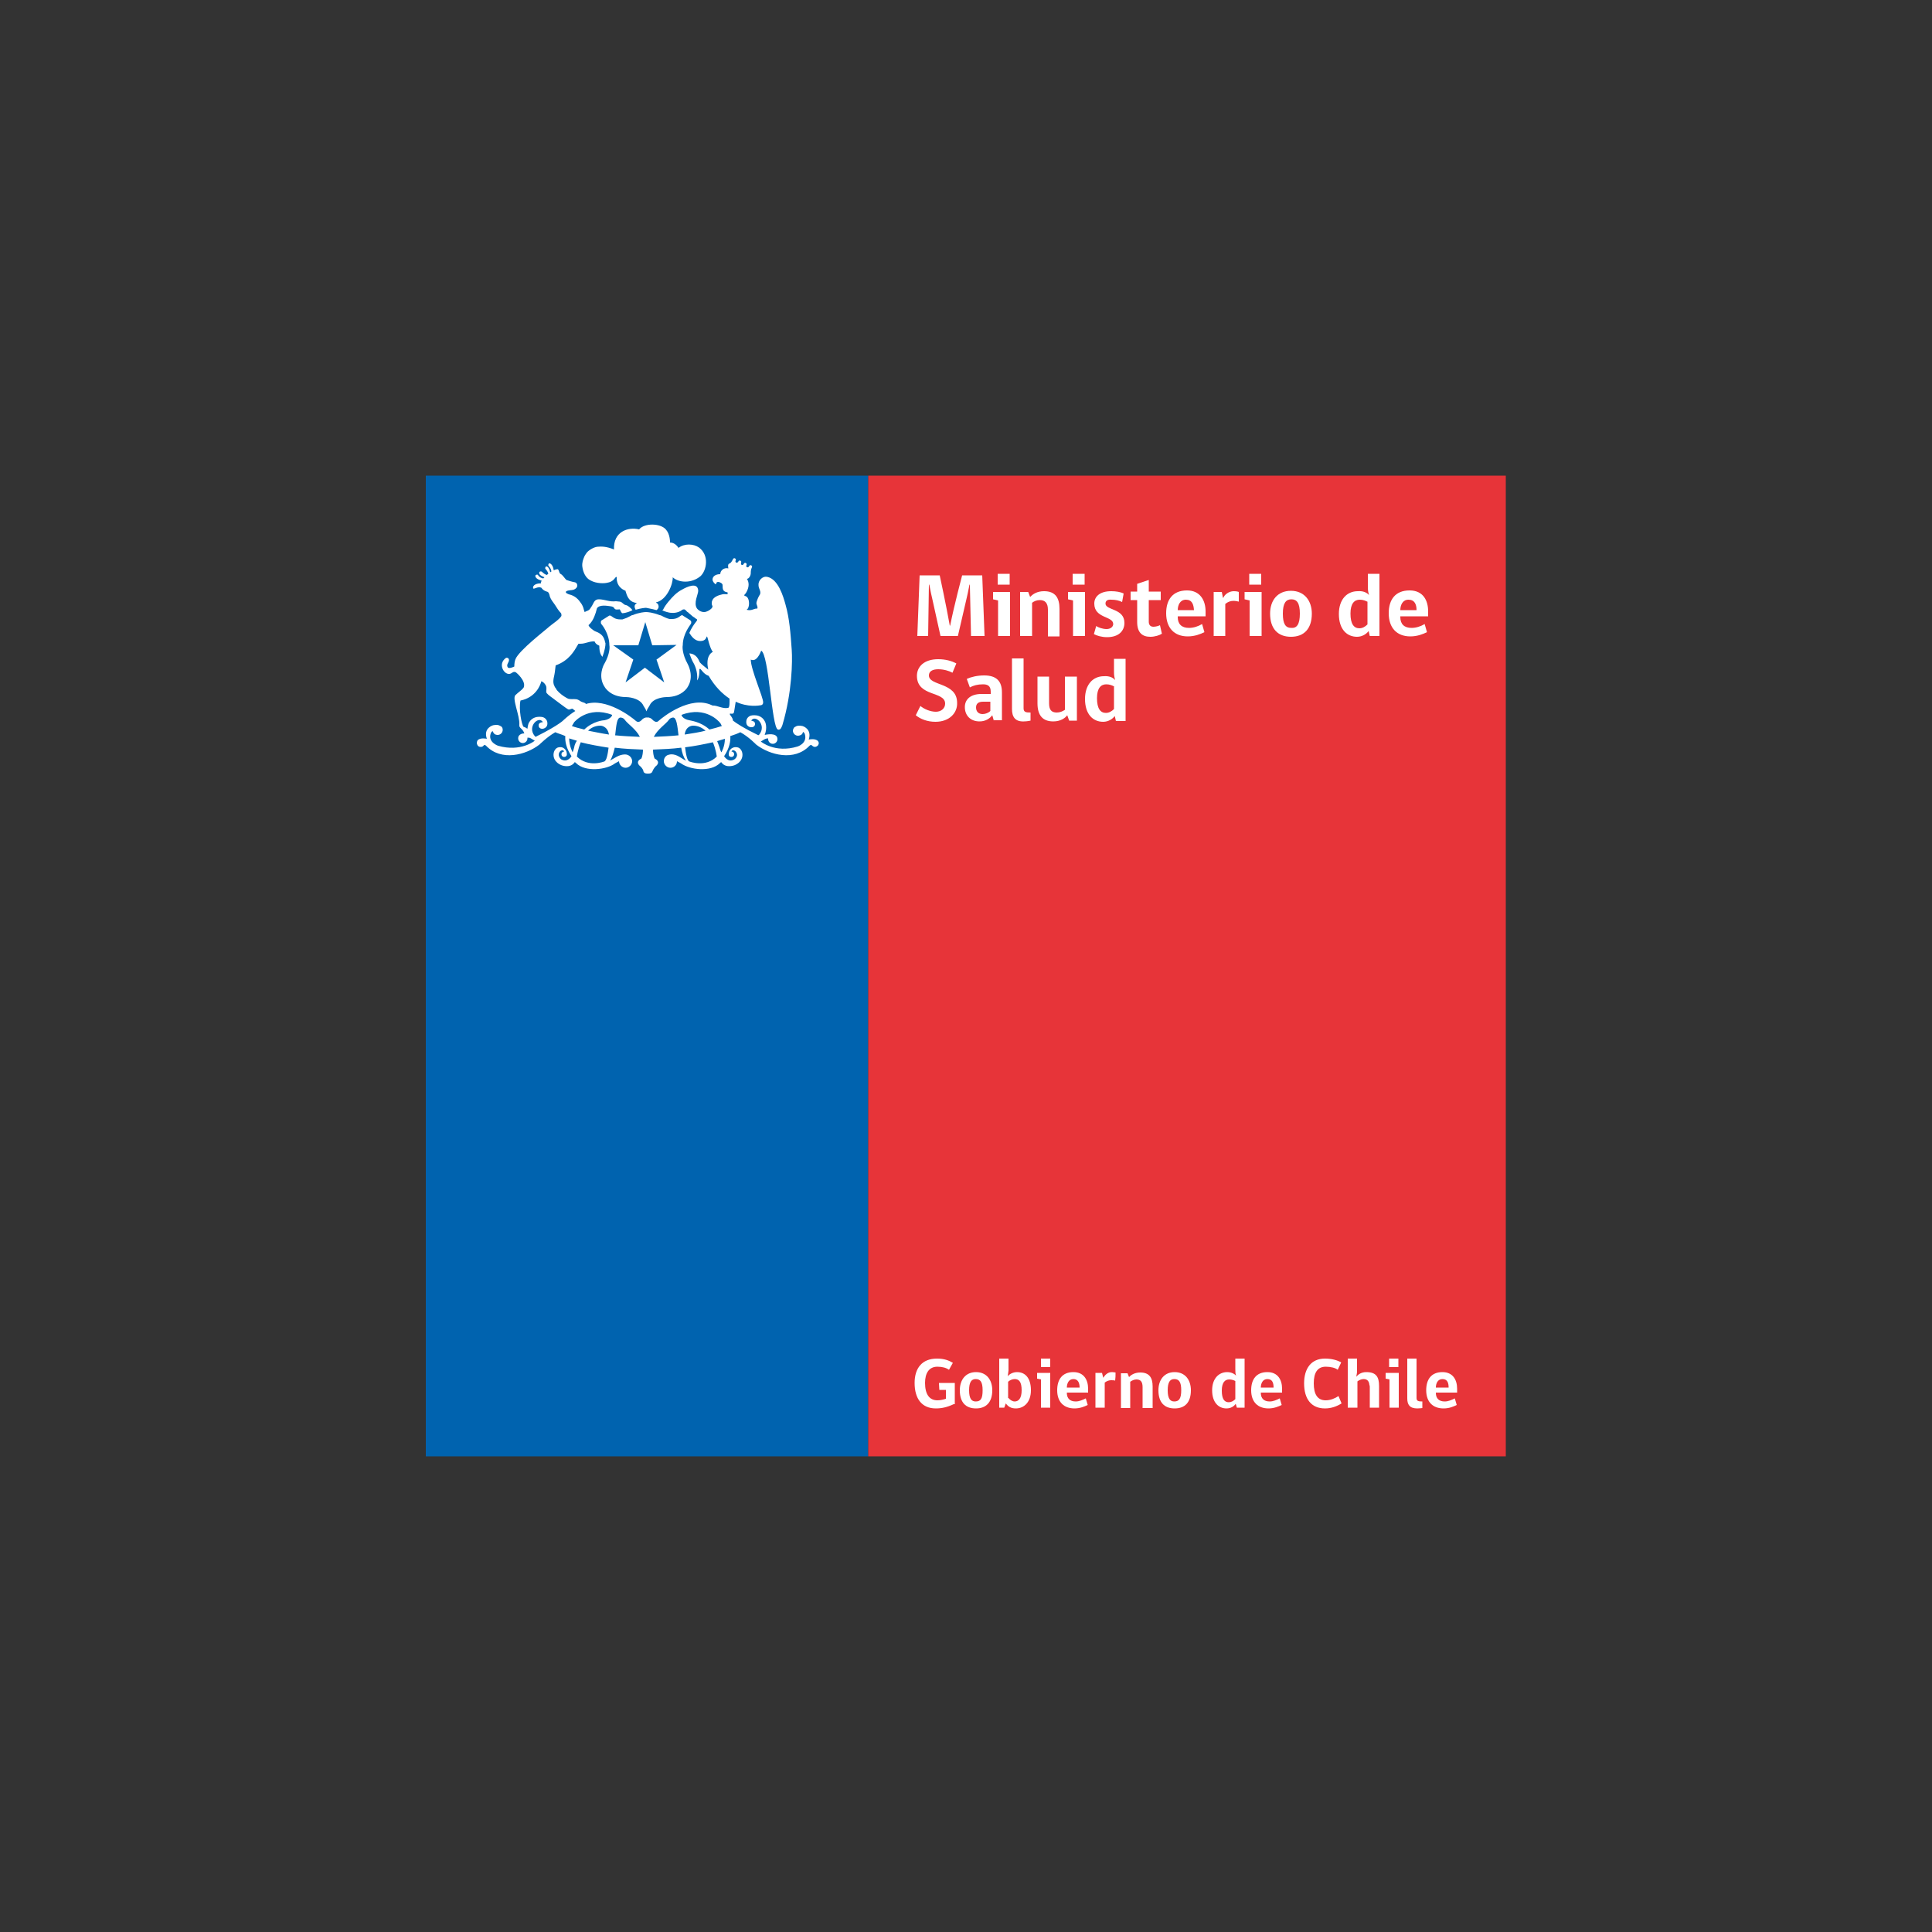 <?xml version="1.0" encoding="UTF-8"?>
<!-- Generator: Adobe Illustrator 27.1.1, SVG Export Plug-In . SVG Version: 6.00 Build 0)  -->
<svg xmlns="http://www.w3.org/2000/svg" xmlns:xlink="http://www.w3.org/1999/xlink" version="1.1" id="LOGO" x="0px" y="0px" viewBox="0 0 500 500" style="enable-background:new 0 0 500 500;" xml:space="preserve">
<rect x="0" y="0" width="500" height="500" fill="#333333" stroke="none"/>
<style type="text/css">
	.st0{fill:#0063AF;}
	.st1{fill:#E73439;}
	.st2{fill:#FFFFFF;}
	.st3{fill:none;}
</style>
<g>
	<g>
		<rect x="110.2" y="123.1" class="st0" width="114.5" height="253.8"></rect>
		<rect x="224.7" y="123.1" class="st1" width="165" height="253.8"></rect>
		<path class="st2" d="M246.8,363.4c-1.7,0.8-3.1,1.1-4.6,1.1c-3.7,0-5.5-2.6-5.5-6.6c0-3.8,1.9-6.3,5.8-6.3c1.9,0,3.1,0.5,4.1,1.1    l-1,1.8c-0.7-0.5-1.7-0.8-3-0.8c-2.2,0-3.2,1.7-3.2,4.2c0,2.9,1.1,4.5,3.2,4.5c0.8,0,1.6-0.2,2.2-0.4v-2.3h-1.7l-0.1-1.8h4.1    V363.4z"></path>
		<path class="st2" d="M256.8,359.8c0,3.1-1.6,4.7-4.2,4.7c-2.7,0-4.2-1.6-4.2-4.7c0-2.7,1.5-4.7,4.2-4.7    C255.3,355.1,256.8,357.1,256.8,359.8 M254.3,359.8c0-2.2-0.6-2.9-1.8-2.9c-1.1,0-1.7,0.8-1.7,2.9c0,2.1,0.6,2.9,1.7,2.9    C253.8,362.7,254.3,362,254.3,359.8"></path>
		<path class="st2" d="M260.8,356.2c0.4-0.6,1.4-1.1,2.4-1.1c2.1,0,3.6,1.5,3.6,4.7c0,3.1-1.8,4.7-3.9,4.7c-1.3,0-2-0.5-2.6-1.3    l-0.4,1.1h-1.3v-12.7h2.4v3.1L260.8,356.2z M261,361.8c0.4,0.5,1,0.9,1.6,0.9c1,0,1.8-0.8,1.8-2.9c0-2.2-0.7-2.9-1.8-2.9    c-0.6,0-1.3,0.3-1.7,0.7V361.8z"></path>
		<path class="st2" d="M269.4,364.3v-7.3l-1-0.2v-1.5h3.4v9H269.4z M269.4,351.6h2.4v2.2h-2.4V351.6z"></path>
		<path class="st2" d="M276.1,360.5c0,1.4,0.8,2.2,2.3,2.2c0.9,0,1.8-0.4,2.6-0.8l0.5,1.7c-0.8,0.4-2,0.9-3.4,0.9    c-2.8,0-4.5-1.7-4.5-4.7c0-2.8,1.3-4.7,4.2-4.7c2.7,0,3.8,2,3.8,4.3v1H276.1z M277.8,356.9c-1.2,0-1.7,1.1-1.7,2.2h3.3    C279.4,357.9,279,356.9,277.8,356.9"></path>
		<path class="st2" d="M288.6,357.3c-0.3-0.1-0.7-0.1-1.1-0.1c-0.6,0-1.2,0.3-1.6,0.6v6.5h-2.4v-9h1.7c0.1,0.4,0.2,0.8,0.3,1.2h0.1    c0.3-0.6,1.1-1.4,2.1-1.4c0.5,0,0.8,0.1,1,0.1C288.7,356,288.7,356.6,288.6,357.3"></path>
		<path class="st2" d="M295.7,364.3V359c0-1.4-0.5-2-1.6-2c-0.6,0-1.2,0.3-1.6,0.6v6.8h-2.4v-9h1.7l0.4,1c0.5-0.6,1.5-1.2,2.9-1.2    c2.3,0,3.2,1.3,3.2,3.6v5.6H295.7z"></path>
		<path class="st2" d="M308.2,359.8c0,3.1-1.5,4.7-4.2,4.7c-2.7,0-4.2-1.6-4.2-4.7c0-2.7,1.5-4.7,4.2-4.7    C306.7,355.1,308.2,357.1,308.2,359.8 M305.7,359.8c0-2.2-0.6-2.9-1.8-2.9c-1.1,0-1.7,0.8-1.7,2.9c0,2.1,0.6,2.9,1.7,2.9    C305.1,362.7,305.7,362,305.7,359.8"></path>
		<path class="st2" d="M319.9,356c-0.2-0.5-0.2-1-0.2-1.7v-2.7h2.4v12.7h-2l-0.3-1c-0.4,0.6-1.2,1.2-2.4,1.2c-2,0-3.7-1.5-3.7-4.7    c0-3,1.7-4.7,3.9-4.7C318.6,355.1,319.4,355.5,319.9,356 M319.7,357.4c-0.4-0.2-0.9-0.4-1.6-0.4c-1.1,0-1.9,0.8-1.9,2.9    c0,2.2,0.7,3,1.8,3c0.6,0,1.2-0.3,1.7-0.8V357.4z"></path>
		<path class="st2" d="M326.3,360.5c0,1.4,0.8,2.2,2.3,2.2c0.9,0,1.8-0.4,2.6-0.8l0.5,1.7c-0.8,0.4-2,0.9-3.4,0.9    c-2.8,0-4.5-1.7-4.5-4.7c0-2.8,1.3-4.7,4.2-4.7c2.7,0,3.8,2,3.8,4.3v1H326.3z M328,356.9c-1.2,0-1.7,1.1-1.7,2.2h3.3    C329.6,357.9,329.3,356.9,328,356.9"></path>
		<path class="st2" d="M342.9,364.5c-3.5,0-5.4-2.4-5.4-6.5c0-3.8,1.8-6.4,5.4-6.4c1.7,0,3.2,0.4,4.2,1l-0.9,1.9    c-0.6-0.5-1.8-0.8-3.1-0.8c-2.1,0-3.1,1.5-3.1,4.3c0,2.9,1,4.4,3.1,4.4c1.2,0,2.4-0.5,3.3-1.1l0.8,1.9    C345.9,364,344.5,364.5,342.9,364.5"></path>
		<path class="st2" d="M348.8,364.3v-12.7h2.4v3.3c0,0.6-0.2,1.2-0.2,1.4c0.5-0.6,1.3-1.2,2.6-1.2c2.6,0,3.3,1.3,3.3,3.6v5.6h-2.4    V359c0-0.2,0-0.4-0.1-0.6c-0.1-1-0.6-1.5-1.5-1.5c-0.6,0-1.2,0.3-1.6,0.6v6.8H348.8z"></path>
		<path class="st2" d="M359.6,364.3v-7.3l-1-0.2v-1.5h3.4v9H359.6z M359.5,351.6h2.4v2.2h-2.4V351.6z"></path>
		<path class="st2" d="M364.2,361.9v-10.3h2.4v10.2c0,0.8,0.5,0.9,1.5,0.9v1.7c0,0-0.7,0.1-1.3,0.1    C364.8,364.5,364.2,363.5,364.2,361.9"></path>
		<path class="st2" d="M371.6,360.5c0,1.4,0.8,2.2,2.3,2.2c0.9,0,1.8-0.4,2.6-0.8l0.5,1.7c-0.8,0.4-1.9,0.9-3.4,0.9    c-2.8,0-4.5-1.7-4.5-4.7c0-2.8,1.3-4.7,4.2-4.7c2.7,0,3.8,2,3.8,4.3v1H371.6z M373.3,356.9c-1.2,0-1.7,1.1-1.7,2.2h3.3    C374.9,357.9,374.6,356.9,373.3,356.9"></path>
	</g>
	<g>
		<path class="st3" d="M149.3,195.8c2.8,2.9,7,1.3,7,1.3c0.7-0.1,1-2.1,1.2-3.7c-2.5-0.3-4.9-0.8-7.2-1.4    C149.5,194,149.3,195.8,149.3,195.8z"></path>
		<path class="st3" d="M148.6,183.4c-0.1-0.1-0.2-0.2-0.3-0.2c-0.4-0.1-0.6,0.2-1,0.2c-0.4-0.1-3.3-2.3-3.5-2.5    c-0.6-0.4-1.7-1-2.1-1.7c-0.3-0.4-0.1-1-0.1-1.5c0-0.4-0.5-1.3-1.3-1.6c-0.2,0.9-1.4,4.2-5.4,5c-0.5,2.1,0.3,6.3,0.8,6.8    c0.4,0.1,0.7,0.3,1,0.5c0-0.8,0.3-1.4,0.3-1.4c1.1-2.3,3.7-1.6,3.7-1.6c0.9,0.3,1.1,1.1,1.1,1.1c0.4,1.8-1.1,1.9-1.1,1.9    c-1.1,0.1-1.1-0.8-1.1-0.8c-0.1-0.8,1.1-0.9,1.1-0.9c-1-1.7-4.1,1.1-2.1,3.6c0.2,0.3,0.4,0.1,0.4,0.1c6.2-3.1,7.2-4.4,7.2-4.4    c1.3-1.2,2.3-1.9,3.1-2.4C148.8,183.6,148.6,183.4,148.6,183.4z"></path>
		<path class="st3" d="M177.9,158.7c0.1,0.1,0.2,0.2,0.4,0.3C178.1,158.9,178,158.8,177.9,158.7z"></path>
		<path class="st3" d="M179.9,160.3c-0.2-0.2-0.4-0.3-0.7-0.5C179.4,159.9,179.7,160.1,179.9,160.3L179.9,160.3z"></path>
		<path class="st3" d="M178.5,159.2c0.2,0.2,0.4,0.3,0.6,0.5C178.9,159.5,178.7,159.3,178.5,159.2z"></path>
		<path class="st3" d="M148.1,194.7c0.2-0.2,0.4-1.3,0.4-1.3c0.2-0.6,0.4-1.1,0.6-1.6c-0.7-0.2-1.3-0.4-2-0.6    C147.2,193.2,148.1,194.7,148.1,194.7z"></path>
		<path class="st3" d="M177.3,193.4c0.2,1.6,0.5,3.6,1.2,3.7c0,0,4.1,1.6,7-1.3c0,0-0.2-1.8-1-3.7    C182.2,192.7,179.8,193.1,177.3,193.4z"></path>
		<path class="st3" d="M186.2,193.4c0,0,0.3,1.1,0.5,1.3c0,0,0.9-1.6,0.9-3.6c-0.7,0.2-1.3,0.4-2,0.6    C185.9,192.3,186.1,192.8,186.2,193.4z"></path>
		<path class="st3" d="M155.4,187.8c-1.3,0-2.4,0.5-3.2,1.3c1.6,0.4,3.4,0.7,5.4,1C157.3,187.7,155.4,187.8,155.4,187.8z"></path>
		<path class="st3" d="M183.6,188.8c1.2-0.3,2.4-0.6,3.2-0.9c-0.2-0.4-0.4-0.7-0.6-1c0,0-3.5-4.3-9.8-1.9c-0.1,0,0.3,1.1,2,1.4    C178.7,186.5,181.4,186.7,183.6,188.8z"></path>
		<path class="st3" d="M179.4,187.8c0,0-1.9,0-2.2,2.3c2-0.3,3.8-0.6,5.4-1C181.8,188.3,180.7,187.8,179.4,187.8z"></path>
		<path class="st3" d="M161.7,186.3c-0.4-0.6-1.1-0.6-1.1-0.6c-0.9,0-1.1,2.1-1.4,4.6c1.9,0.2,4.1,0.4,6.4,0.4    C164.6,188.7,162.5,187.4,161.7,186.3z"></path>
		<path class="st3" d="M148.6,186.9c-0.3,0.3-0.5,0.7-0.6,1c0.9,0.3,2,0.6,3.2,0.9c2.3-2.1,5-2.3,5.2-2.4c1.7-0.4,2.1-1.4,2-1.4    C152.1,182.6,148.6,186.9,148.6,186.9z"></path>
		<path class="st3" d="M174.2,185.7c0,0-0.7,0-1.1,0.6c-0.8,1.1-2.9,2.4-3.9,4.4c2.3-0.1,4.4-0.2,6.4-0.4    C175.3,187.8,175.1,185.6,174.2,185.7z"></path>
		<path class="st2" d="M211.7,191.8c-0.7-0.8-2.4-0.4-2.4-0.4c0.9-2.8-1.6-3.5-1.6-3.5c-0.9-0.2-1.5-0.1-1.9,0.2c0,0,0,0,0,0    c0,0,0,0,0,0c-0.1,0-0.1,0.1-0.2,0.1c-0.2,0.2-0.4,0.6-0.4,0.9c0,0.7,0.6,1.3,1.3,1.3c0.3,0,0.6-0.1,0.8-0.2    c0.3-0.2,0.5-0.5,0.5-0.8c0.4,0.2,0.5,0.6,0.5,0.6c0.7,2.4-1.9,3.2-1.9,3.2c-5.9,1.8-9.5-1.3-9.5-1.3l1-0.6    c0.4-0.2,0.7-0.2,0.9-0.2c0,0,0,0.1,0,0.2c0,0.6,0.5,1.2,1.2,1.2c0.6,0,1.2-0.5,1.2-1.2c0-0.5-0.2-0.7-0.2-0.7    c-0.7-1-3.1-0.4-3.1-0.4c0.8-2,0.1-3.4,0.1-3.4c-1.1-2.3-3.7-1.6-3.7-1.6c-0.9,0.3-1.1,1.1-1.1,1.1c-0.4,1.8,1.1,1.9,1.1,1.9    c1.1,0.1,1.1-0.8,1.1-0.8c0.1-0.8-1-0.9-1-0.9c1-1.7,4.1,1.1,2.1,3.6c-0.2,0.3-0.4,0.1-0.4,0.1c-3.7-1.8-5.5-3-6.4-3.7    c-0.1-1-1-1.5-0.8-1.8c0.1-0.1,0.7,0.2,1-0.2c0.1-0.2,0.3-1.7,0.5-2.9c3.2,1.5,6,1,6.6,0.9c0.3-0.1,0.5-0.3,0.5-0.7    c0.1-1.2-3.2-8.5-3.2-11.1c1.5,0.7,2.4-1.6,2.7-2.3c2,0.9,2.7,19.8,4.3,20.4c0.8,0.3,1.1-1,1.2-1.2c2.5-8.4,2.6-16.6,2.4-19.4    c-0.3-4.3-0.6-8.2-1.6-11.7c-0.6-2.2-1.9-6.6-4.7-7.2c-1.3-0.3-2.4,1-2.3,2.1c0,1,0.7,1.5,0.4,2.4c-0.4,0.6-0.7,1.3-0.9,2    c-0.2,0.7,0.4,1,0.2,1.7c-0.9-0.1-1.4,0.7-2.8,0.3c0.9-0.4,0.9-3.1-0.2-3.5c-0.2-0.1-0.4-0.1-0.4-0.3c0,0,0.4-0.4,0.6-0.8    c0.7-1.3,0.7-2.5,0.1-3.4c0.5,0,1-0.8,1-1.5l0,0c0,0,0,0,0-0.1v0c0-0.2,0-0.8,0.3-1.4c0.1-0.2,0-0.4-0.2-0.5    c-0.2-0.1-0.4,0-0.5,0.2c-0.3,0.6-1,0.3-0.7-0.3c0.1-0.2,0-0.4-0.2-0.5c-0.2-0.1-0.4,0-0.5,0.2c-0.3,0.6-0.9,0.3-0.7-0.3    c0.1-0.2,0-0.4-0.2-0.5c-0.2-0.1-0.4,0-0.5,0.2c-0.3,0.6-1,0.3-0.7-0.3c0.1-0.2,0-0.4-0.2-0.5c-0.2-0.1-0.4,0-0.5,0.2    c-0.3,0.6-0.5,0.9-0.8,1.1c-0.6,0.1-0.5,0.8-0.4,1.3c-1.2-0.3-2.1,0.6-2.1,1.5h-0.1c-1,0-1.9,0.5-1.9,1.4c0,0.5,0.6,1.2,0.9,1.2    c0.1,0-0.1-0.5,0.5-0.6c0.5,0,1.2,0.4,1.2,0.8c0.1,0.5-0.3,1.7,1.3,1.9c0,0,0,0.2,0,0.5c-0.6,0-0.7-0.1-1.3,0    c-1,0.2-2.4,0.7-2.7,1.7c-0.1,0.2-0.1,0.5-0.1,0.8c0,0.2,0.2,0.5,0.2,0.7c0,0.1-0.2,0.4-0.3,0.5c-0.4,0.4-1.2,0.9-1.9,0.9    c-0.8,0-1.5-0.5-1.8-0.9c-1-1.4,0.3-3.7,0.3-4.6c-0.1-2.4-3-1-4.2-0.3c-1.4,0.7-2.5,1.9-3.5,3.1c-0.5,0.6-1.1,1.4-1.4,2.1    c-0.1,0.1-0.2,0.1-0.3,0.1c0.6,0.3,1.7,0.7,2.5,0.7c0,0,1.6,0.2,2.8-0.8c0,0,0.2-0.1,0.4-0.1c0.2,0,0.3,0.1,0.4,0.2    c0,0,0.2,0.1,0.3,0.3c0.1,0.1,0.2,0.2,0.4,0.3c0.1,0.1,0.1,0.1,0.2,0.2c0.2,0.2,0.4,0.3,0.6,0.5c0,0,0.1,0.1,0.1,0.1    c0.2,0.2,0.5,0.4,0.7,0.5l0,0c0.2,0.2,0.5,0.4,0.6,0.4l0,0c0,0,0.1,0.1,0.1,0.2c0,0.1,0,0.2-0.1,0.3c0,0-0.1,0.1-0.3,0.4    c-0.4,0.5-1.1,1.5-1.6,2.7c0.6,1,1.5,2.1,2.8,2.1c1.1,0,1.5-0.5,1.7-1.2c0,0,0.1,0.1,0.1,0.1c0.1-0.1,0.7,3.1,1.5,3.9    c-0.7,0.3-1.9,1.5-1.2,4.6c-0.6-0.5-1.7-1.3-2.2-1.9c-0.3-0.7-0.9-2.2-2.7-2.3c0.3,0.8,0.6,1.7,1.2,2.7c0,0,1.1,2,0.8,4.3    c0.7-0.8,0.6-2.9,0.6-2.9c0,0,0.1-0.1,0.2-0.1c0.2,0,0.9,1.4,2.2,1.8c1.7,2.9,3.6,4.7,5.4,5.9c0,0.7,0.1,2.4-0.4,2.4    c-1.4,0.3-2.8-0.7-4-0.6c-0.1-0.1-0.2-0.1-0.2-0.1c-5.5-2.6-12.6,3-13.8,4.1c-0.6,0.6-1.4-0.2-1.4-0.2c-0.4-0.5-1-0.8-1.5-0.7    c-0.5-0.1-1.1,0.2-1.5,0.7c0,0-0.7,0.8-1.4,0.2c-1.1-1-7.7-6.1-13-4.4c0-0.3-0.7-0.4-0.9-0.5c-0.4-0.1-0.8-0.5-1.1-0.6    c-0.6-0.3-1.5-0.1-2.2-0.2c-0.3,0-0.6-0.2-0.8-0.3c-0.9-0.5-1.8-1.2-2.4-1.9c-0.1-0.1-0.3-0.4-0.3-0.5c-0.3-0.3-0.4-0.6-0.6-1.1    c-0.3-1.1,0.2-2.2,0.3-3.2c0.1-0.8,0.1-0.8,0.2-1.7c3.4-1.2,4.8-3.7,5.6-5.1c0.1-0.1,0.3-0.5,0.3-0.5c0.1,0,0.3,0,0.5,0    c1.4,0,2.3-0.7,3.7-0.6c0,0.1,0.2,0.7,1.2,1.1c0,1,0.1,1.8,0.5,2.5c0.1,0.1,0.2,0.2,0.3,0.4c0.6-1.6,0.8-2.8,0.8-3.5    c0-0.1-0.1-0.2-0.1-0.3c-0.3-1.6-1.1-2.1-1.8-2.5c-0.4-0.2-0.8-0.3-1.1-0.5c-0.5-0.4-1.1-0.7-1.4-1.4c0,0,0.2-0.2,0.4-0.4    c0.9-1,1.4-2.4,1.8-4c0.7-1,2.7-0.6,3.5-0.5c0.2,0,0.5,0.1,0.7,0.2c0.2,0.1,0.3,0.5,0.6,0.6c0.3,0.1,0.7,0,1.1,0    c0.1,0.2,0.2,0.4,0.3,0.6c0,0,0.1,0.2,0.3,0.4c0.9,0,2.2-0.5,2.7-0.8c-0.1,0-0.1-0.1-0.1-0.1c-0.4-0.5-1.1-1.1-1.6-1.2    c-0.7-0.1-0.9-0.8-1.6-0.9c-0.2,0-0.8-0.1-1-0.1c-1.6,0.2-2.7-0.4-4.2-0.5c-1.4-0.1-1.5,0.9-2,1.7c-0.2,0.3-0.4,0.6-0.6,0.9    c-0.4,0.4-0.8,0.4-1.3,0.7l-0.2-0.6c-0.1-0.5-0.3-1-0.6-1.5c-0.8-1.2-1.6-2.1-3.3-2.5c-0.3-0.1-0.4-0.2-0.6-0.3    c-0.3-0.2-0.1-0.5,0-0.5c0.5-0.3,1.3-0.2,1.9-0.4c1.4-0.6,0.9-1.8,0.3-1.9c-0.7-0.1-1.9-0.5-2.2-0.6c-0.3-0.2-0.9-1.2-1.4-1.5    c-0.6-0.2-0.4-1.1-0.9-1.3c-0.2,0-0.6,0.1-1,0.3c0-0.2-0.2-1.3-0.8-1.7c-0.5-0.3-0.6,0.1-0.6,0.4c0,0.2,0.7,0.6,0.8,1.6    c-0.1,0.1-0.2,0.1-0.3,0.2c-0.1-0.4-0.3-1.1-0.7-1.4c-0.5-0.3-0.6,0.1-0.6,0.4c0,0.2,0.6,0.5,0.8,1.4c-0.1,0.1-0.3,0.2-0.4,0.3    c-0.9-0.3-1.2-0.9-1.4-0.9c-0.3-0.1-0.7,0.1-0.5,0.6c0.2,0.5,0.9,0.7,1.3,0.9c-0.1,0.1-0.2,0.2-0.3,0.3c-1.1-0.2-1.3-0.9-1.5-1    c-0.3,0-0.7,0.1-0.5,0.6c0.3,0.7,1.5,0.9,1.6,1c-0.2,0.3-0.3,0.5-0.2,0.7c-0.8-0.1-2.3,0.3-2,1.3c0.3,0.2,1.2-0.6,2.1-0.2    c0.6,0.9,1.5,1,1.7,1.1c0.3,0.3,0.4,0.7,0.5,1.2c0.3,0.8,0.8,1.4,1.3,2.1c0.5,0.8,1,1.6,1.6,2.2c0.1,0.2,0.1,0.4,0.1,0.7    c-0.6,1-2.4,2.1-3.2,2.8c-0.7,0.7-7.8,6.1-8.7,8.4c-0.2,0.5-0.3,1.2-0.3,1.9c-0.4,0.2-1.4,0.6-1.7,0.2c-0.5-0.8,0.5-1.3,0.3-2.1    c-0.1-0.3-0.5-0.5-0.8-0.3c-1.8,1.3-0.9,3.5,0.3,4c1.2,0.5,1.4-0.8,2.3-0.3c0.2,0.1,2.5,2.1,2.1,3.7c0,0.1-0.1,0.3-0.2,0.4    c-0.5,0.6-1.3,1.1-1.9,1.7c-1.2,0.7,1.1,5.4,0.9,7.8c-0.1,0.9,0.8,0.8,1.3,2.2c-0.6,0-1.1,0.2-1.4,0.6c0,0-0.2,0.2-0.2,0.7    c0,0.6,0.5,1.2,1.2,1.2c0.6,0,1.2-0.5,1.2-1.2c0-0.1,0-0.1,0-0.2c0.3,0,0.6,0,0.9,0.2l1,0.6c0,0-3.6,3-9.5,1.3    c0,0-2.7-0.9-1.9-3.2c0,0,0.1-0.4,0.5-0.6c0.1,0.3,0.3,0.6,0.5,0.8c0.2,0.1,0.5,0.2,0.8,0.2c0.7,0,1.3-0.6,1.3-1.3    c0-0.4-0.1-0.7-0.4-0.9c-0.1-0.1-0.1-0.1-0.2-0.1c0,0,0,0,0,0c0,0,0,0,0,0c-0.4-0.3-1-0.4-1.9-0.2c0,0-2.6,0.7-1.6,3.5    c0,0-1.7-0.4-2.4,0.4c0,0-0.2,0.3-0.2,0.7v0v0c0,0.2,0.1,0.4,0.2,0.6c0.2,0.3,0.5,0.4,0.8,0.4c0.3,0,0.6-0.1,0.8-0.4c0,0,0,0,0,0    c0.1-0.1,0.3-0.2,0.6,0.1c3.9,4.1,10.3,2.4,13.8-0.3c0,0,2-2,4.1-3.2c0.9,0.4,1.8,0.6,2.6,1c-0.1,1.3,0.2,3.1,1.6,5.2    c0,0-1,1.8-2.7,0.8c0,0-1.2-1-0.2-2.1c0,0,0.7-0.6,1,0.1c-0.4,0-0.7,0.3-0.7,0.7c0,0.4,0.3,0.7,0.7,0.7c0.4,0,0.7-0.3,0.7-0.6    c0-0.3,0-1-0.6-1.5c0,0-0.5-0.6-1.5-0.4c-1.5,0.2-2.3,3.3,0.6,4.6c0,0,2.3,1,3.5-0.7c0,0,0-0.2,0.4,0.2c2.4,2.4,7.9,1.7,10,0.1    c0,0,0.5-0.3,1.1-0.6c0,0.9,0.8,1.7,1.7,1.7c0.9,0,1.7-0.8,1.7-1.7c0-0.8-0.6-1.5-1.4-1.7c0,0-1.1-0.3-2.7,0.6c0,0-1.7,1-1.6,0.9    c0.6-0.9,0.9-2.1,1.2-3.3c2.4,0.3,4.8,0.4,7.3,0.5c0,0.7-0.1,1.6-0.4,2.3c0,0-0.9,0.4-0.9,1c0,0-0.1,0.5,0.7,1.1    c0,0,0.6,0.6,0.7,1.1c0,0,0,0.7,1,0.7c0.1,0,0.1,0,0.2,0c0.1,0,0.1,0,0.2,0c0.9,0,1-0.7,1-0.7c0.2-0.5,0.7-1.1,0.7-1.1    c0.8-0.6,0.7-1.1,0.7-1.1c0-0.6-0.9-1-0.9-1c-0.3-0.7-0.4-1.6-0.4-2.3c2.5-0.1,5-0.2,7.3-0.5c0.2,1.3,0.6,2.5,1.2,3.3    c0.1,0.2-1.6-0.9-1.6-0.9c-1.6-1-2.7-0.6-2.7-0.6c-0.8,0.1-1.4,0.8-1.4,1.7c0,0.9,0.8,1.7,1.7,1.7c0.9,0,1.7-0.7,1.7-1.7    c0.6,0.3,1.1,0.6,1.1,0.6c2.2,1.6,7.6,2.3,10-0.1c0.4-0.4,0.4-0.2,0.4-0.2c1.2,1.7,3.5,0.7,3.5,0.7c2.9-1.3,2.1-4.4,0.6-4.6    c-1-0.2-1.6,0.4-1.6,0.4c-0.6,0.5-0.6,1.2-0.6,1.5c0,0.4,0.3,0.6,0.7,0.6c0.4,0,0.7-0.3,0.7-0.7c0-0.4-0.3-0.7-0.7-0.7    c0.3-0.7,1-0.1,1-0.1c1.1,1.2-0.2,2.1-0.2,2.1c-1.7,1-2.7-0.8-2.7-0.8c1.4-2.1,1.7-3.9,1.6-5.2c0.9-0.3,1.8-0.6,2.6-1    c2.2,1.2,4.1,3.2,4.1,3.2c3.5,2.7,9.9,4.4,13.8,0.3c0.3-0.3,0.5-0.2,0.6-0.1c0,0,0,0,0,0c0.2,0.2,0.5,0.4,0.8,0.4    c0.3,0,0.6-0.2,0.8-0.4c0.1-0.2,0.2-0.4,0.2-0.6v0v0C211.9,192.1,211.7,191.8,211.7,191.8z M138.8,190.6c0,0-0.2,0.2-0.4-0.1    c-2.1-2.5,1.1-5.4,2.1-3.6c0,0-1.2,0-1.1,0.9c0,0,0,0.9,1.1,0.8c0,0,1.5-0.2,1.1-1.9c0,0-0.2-0.8-1.1-1.1c0,0-2.6-0.7-3.7,1.6    c0,0-0.2,0.5-0.3,1.4c-0.3-0.2-0.6-0.4-1-0.5c-0.5-0.5-1.3-4.6-0.8-6.8c4-0.8,5.2-4.1,5.4-5c0.8,0.3,1.3,1.2,1.3,1.6    c0.1,0.5-0.2,1.1,0.1,1.5c0.5,0.6,1.5,1.2,2.1,1.7c0.2,0.1,3.1,2.4,3.5,2.5c0.4,0.1,0.7-0.2,1-0.2c0.1,0,0.2,0.1,0.3,0.2    c0,0,0.2,0.2,0.5,0.4c-0.8,0.5-1.8,1.2-3.1,2.4C146,186.2,145,187.5,138.8,190.6z M148.6,193.4c0,0-0.3,1.1-0.4,1.3    c0,0-0.9-1.6-0.9-3.6c0.7,0.2,1.3,0.4,2,0.6C148.9,192.3,148.7,192.8,148.6,193.4z M156.3,197.1c0,0-4.1,1.6-7-1.3    c0,0,0.2-1.8,1-3.7c2.3,0.6,4.7,1,7.2,1.4C157.3,195,157,197,156.3,197.1z M152.2,189.1c0.8-0.8,1.9-1.3,3.2-1.3    c0,0,1.8,0,2.2,2.3C155.6,189.8,153.8,189.4,152.2,189.1z M156.4,186.4c-0.2,0-2.9,0.2-5.2,2.4c-1.2-0.3-2.4-0.6-3.2-0.9    c0.2-0.3,0.4-0.7,0.6-1c0,0,3.5-4.3,9.8-1.9C158.5,185.1,158.1,186.1,156.4,186.4z M159.2,190.3c0.3-2.5,0.4-4.6,1.4-4.6    c0,0,0.7,0,1.1,0.6c0.8,1.1,2.9,2.4,3.9,4.4C163.3,190.6,161.2,190.5,159.2,190.3z M169.2,190.7c1-2,3.1-3.3,3.9-4.4    c0.4-0.6,1.1-0.6,1.1-0.6c0.9,0,1.1,2.1,1.4,4.6C173.6,190.5,171.5,190.6,169.2,190.7z M176.4,185c6.3-2.4,9.8,1.9,9.8,1.9    c0.3,0.3,0.5,0.7,0.6,1c-0.9,0.3-2,0.6-3.2,0.9c-2.3-2.1-5-2.3-5.2-2.4C176.7,186.1,176.3,185.1,176.4,185z M179.4,187.8    c1.3,0,2.4,0.6,3.2,1.3c-1.6,0.4-3.4,0.7-5.4,1C177.5,187.7,179.4,187.8,179.4,187.8z M178.5,197.1c-0.7-0.1-1-2.1-1.2-3.7    c2.5-0.3,4.9-0.8,7.2-1.3c0.8,1.9,1,3.7,1,3.7C182.6,198.7,178.5,197.1,178.5,197.1z M186.7,194.7c-0.2-0.2-0.5-1.3-0.5-1.3    c-0.2-0.6-0.4-1.1-0.6-1.6c0.7-0.2,1.3-0.4,2-0.6C187.6,193.2,186.7,194.7,186.7,194.7z"></path>
		<polygon class="st3" points="166.9,160.9 165,166.9 158.6,166.9 158.6,166.9 163.8,170.7 161.8,176.6 166.9,172.8 171.9,176.6     169.9,170.7 175.1,166.9 175.1,166.9 168.7,166.9   "></polygon>
		<path class="st2" d="M169.9,157.9c0.3-0.2,0.8-0.7,0.4-1.5c-0.2-0.4-0.7-0.4-0.5-0.5c2.9-0.7,4.4-4.9,4.3-6.5    c1.5,1.4,4.8,1.7,7.2-0.3c1.6-1.5,2.3-5.4-0.4-7.4c-1.4-1-3.8-1.1-5.3,0.1c-0.5-0.8-1.3-1.4-2.2-1.4c0-0.3,0-2.2-1.1-3.4    c-1.4-1.6-5.5-1.7-6.9,0c-2.9-0.7-6.7,0.6-6.5,5.2c-2-0.8-3.2-0.8-4.3-0.7c-1,0.1-2.4,1-2.8,1.6c-0.2,0.3-0.5,0.7-0.6,1    c-0.3,0.7-0.6,1.5-0.5,2.5c0.2,1.6,0.9,3,2.1,3.6c1.6,0.9,3.7,0.8,4.4,0.6c0.6-0.1,1.2-0.3,1.8-1c0.2-0.2,0.3-0.5,0.6-0.5    c0,0.4-0.2,2.6,2.3,3.6c0,0.1,0,0.2,0.1,0.4c0.8,3,2.8,2.6,2.8,2.8c-0.9,0.5-0.5,1.3-0.3,1.7c1.4-0.4,2.4-0.5,2.7-0.5    C167.5,157.4,168.5,157.5,169.9,157.9z"></path>
		<path class="st2" d="M176.7,167c0-3,2-5.3,2-5.4c0.2-0.2,0.2-0.5,0.2-0.6c0-0.3-0.3-0.5-0.3-0.5c-0.6-0.4-1.9-1.2-1.9-1.2    l-0.1-0.1h-0.1c-0.1,0-0.2,0.1-0.4,0.2c-0.4,0.3-1,0.8-2.2,0.8c-0.2,0-0.4,0-0.6,0c-0.6-0.1-1.6-0.6-1.6-0.6    c-0.3-0.2-0.8-0.4-0.9-0.4l-0.1,0c-1.7-0.7-3.1-0.8-3.5-0.8c-0.4,0-1.8,0.1-3.5,0.8l-0.1,0c-0.1,0-0.2,0.1-0.4,0.2l-1,0.5    c-0.3,0.1-0.8,0.3-1.1,0.4c-0.2,0-0.4,0-0.6,0c-1.2,0-1.8-0.5-2.2-0.8c-0.2-0.1-0.3-0.2-0.4-0.2l-0.1,0l-0.1,0    c0,0-1.3,0.8-1.9,1.2c-0.1,0-0.3,0.2-0.3,0.5c0,0.2,0,0.4,0.2,0.6c0.1,0.1,2,2.4,2,5.4c0.1,0.3,0.2,2.2-1.3,4.8    c-0.1,0.1-1.8,3.2,0.1,6c0,0,1.4,2.6,5.5,2.6c0.3,0,3.3,0.1,4.4,2c0,0.1,0.5,0.8,0.7,1.2l0.2,0.5l0.2-0.5c0.2-0.4,0.7-1.1,0.7-1.2    c1-1.9,4-2,4.3-2c4,0,5.4-2.5,5.4-2.5c1.9-2.8,0.1-6,0.1-6C176.5,169.2,176.6,167.3,176.7,167z M175.1,166.9l-5.2,3.8l2,5.9    l-5-3.8l-5,3.8l2-5.9l-5.2-3.7l0,0h6.5l1.8-6l1.8,6L175.1,166.9L175.1,166.9z"></path>
	</g>
	<g>
		<path class="st2" d="M251.3,164.6l-0.3-13.3h-0.1c-0.3,1.7-0.6,2.9-0.8,3.8l-2.2,9.5h-4.5l-2.1-9.5c-0.2-0.9-0.5-2.1-0.8-3.8h-0.1    l-0.2,13.3h-2.8l0.6-15.7h5.2c0,0,1.7,7.9,2.6,13h0.1c1-5.1,3.1-13,3.1-13h5.2l0.6,15.7H251.3z"></path>
		<path class="st2" d="M258.3,164.6v-9.2l-1.3-0.3v-1.9h4.4v11.4H258.3z M258.2,148.5h3.1v2.8h-3.1V148.5z"></path>
		<path class="st2" d="M271.2,164.6v-6.8c0-1.7-0.7-2.5-2.1-2.5c-0.8,0-1.5,0.3-2,0.7v8.6h-3.1v-11.4h2.1l0.5,1.3    c0.7-0.8,1.9-1.5,3.6-1.5c2.9,0,4,1.7,4,4.6v7.1H271.2z"></path>
		<path class="st2" d="M277.7,164.6v-9.2l-1.3-0.3v-1.9h4.4v11.4H277.7z M277.6,148.5h3.1v2.8h-3.1V148.5z"></path>
		<path class="st2" d="M286.1,156.2c0,1.8,4.9,1.2,4.9,5c0,2.1-1.5,3.7-4.5,3.7c-1.4,0-2.7-0.4-3.4-0.8l0.6-2.1    c0.5,0.4,1.7,0.8,2.7,0.8c1,0,1.7-0.6,1.7-1.3c0-2.1-4.9-1.4-4.9-5.3c0-1.7,1.3-3.2,4.4-3.2c1.2,0,2.4,0.2,3.2,0.6l-0.4,2.2    c-0.8-0.4-1.7-0.6-2.8-0.6C286.6,155.1,286.1,155.5,286.1,156.2z"></path>
		<path class="st2" d="M297.7,164.8c-2,0-3.4-1-3.4-3.8v-5.7h-1.7v-2.2h1.7v-2l3-1v3h3.1v2.2h-3.1v5.6c0,0.8,0.4,1.3,1.2,1.3    c0.6,0,1.3-0.2,1.7-0.4l0.5,2.2C300.1,164.4,298.9,164.8,297.7,164.8z"></path>
		<path class="st2" d="M304.8,159.7c0,1.8,1,2.8,2.9,2.8c1.2,0,2.4-0.4,3.4-1l0.6,2.1c-1,0.5-2.5,1.1-4.3,1.1c-3.5,0-5.6-2.2-5.6-6    c0-3.5,1.7-5.9,5.4-5.9c3.4,0,4.8,2.6,4.8,5.4v1.3H304.8z M306.9,155.2c-1.5,0-2.1,1.4-2.1,2.7h4.2    C308.9,156.4,308.5,155.2,306.9,155.2z"></path>
		<path class="st2" d="M320.6,155.7c-0.4-0.1-0.9-0.2-1.4-0.2c-0.8,0-1.5,0.3-2.1,0.8v8.3h-3v-11.4h2.1l0.3,1.5h0.1    c0.3-0.8,1.4-1.7,2.7-1.7c0.6,0,1.1,0.1,1.3,0.2L320.6,155.7z"></path>
		<path class="st2" d="M323.4,164.6v-9.2l-1.3-0.3v-1.9h4.4v11.4H323.4z M323.3,148.5h3.1v2.8h-3.1V148.5z"></path>
		<path class="st2" d="M339.5,158.8c0,3.9-2,6-5.4,6c-3.4,0-5.4-2.1-5.4-6c0-3.4,1.9-5.9,5.4-5.9    C337.6,152.9,339.5,155.5,339.5,158.8z M336.4,158.8c0-2.8-0.8-3.7-2.2-3.7c-1.4,0-2.2,1-2.2,3.7c0,2.7,0.7,3.7,2.2,3.7    C335.6,162.6,336.4,161.6,336.4,158.8z"></path>
		<path class="st2" d="M354.3,154c-0.2-0.7-0.3-1.2-0.3-2.1v-3.4h3v16.1h-2.5l-0.3-1.3c-0.5,0.7-1.6,1.5-3,1.5    c-2.6,0-4.7-1.9-4.7-5.9c0-3.8,2.1-5.9,4.9-5.9C352.7,152.9,353.7,153.3,354.3,154z M354,155.8c-0.5-0.3-1.2-0.6-2.1-0.6    c-1.4,0-2.4,1-2.4,3.6c0,2.7,0.9,3.8,2.3,3.8c0.8,0,1.5-0.4,2.1-1V155.8z"></path>
		<path class="st2" d="M362.4,159.7c0,1.8,1,2.8,2.9,2.8c1.2,0,2.4-0.4,3.4-1l0.6,2.1c-1,0.5-2.5,1.1-4.3,1.1c-3.5,0-5.6-2.2-5.6-6    c0-3.5,1.7-5.9,5.4-5.9c3.5,0,4.8,2.6,4.8,5.4v1.3H362.4z M364.5,155.2c-1.5,0-2.1,1.4-2.1,2.7h4.2    C366.6,156.4,366.1,155.2,364.5,155.2z"></path>
		<path class="st2" d="M242.1,186.8c-2.1,0-3.9-0.7-5.1-1.7l1.2-2.4c0.9,0.8,2.6,1.5,4,1.5c1.4,0,2.4-0.9,2.4-2.1    c0-3.3-7.3-1.7-7.3-7.2c0-2.4,1.9-4.3,5.5-4.3c1.8,0,3.4,0.4,4.7,1.1l-1,2.4c-0.9-0.5-2.3-0.9-3.7-0.9c-1.4,0-2.4,0.5-2.4,1.6    c0,2.8,7.3,1.7,7.3,7.1C247.8,184.5,245.7,186.8,242.1,186.8z"></path>
		<path class="st2" d="M257.2,186.5l-0.4-1.4c-0.6,0.8-1.7,1.6-3.3,1.6c-2.3,0-3.8-1.5-3.8-3.7c0-2.1,1.6-3.4,4.3-3.4h2.4v-0.6    c0-1.5-0.8-1.9-2-1.9c-1.4,0-2.5,0.3-3.4,0.8l-0.8-2.2c1.1-0.5,2.7-0.9,4.5-0.9c3.2,0,4.6,1.5,4.6,4.4v7.2H257.2z M256.3,181.6    h-1.9c-1.3,0-1.8,0.6-1.8,1.5c0,1,0.6,1.7,1.7,1.7c0.7,0,1.5-0.3,2-0.8V181.6z"></path>
		<path class="st2" d="M261.9,183.5v-13.1h3v12.9c0,1,0.6,1.1,1.8,1.1v2.1c0,0-0.9,0.2-1.7,0.2C262.7,186.8,261.9,185.5,261.9,183.5    z"></path>
		<path class="st2" d="M276.7,186.5l-0.5-1.4c-0.5,0.7-1.7,1.6-3.6,1.6c-2.8,0-4.1-1.6-4.1-4.7v-6.9h3v6.9c0,1.7,0.6,2.4,2,2.4    c0.8,0,1.5-0.3,2.1-0.7v-8.6h3.1v11.4H276.7z"></path>
		<path class="st2" d="M288.6,176c-0.2-0.7-0.3-1.2-0.3-2.1v-3.4h3v16.1h-2.5l-0.3-1.3c-0.5,0.7-1.6,1.5-3,1.5    c-2.6,0-4.7-1.9-4.7-5.9c0-3.8,2.1-5.9,4.9-5.9C287,174.9,288,175.3,288.6,176z M288.4,177.7c-0.5-0.3-1.2-0.6-2.1-0.6    c-1.4,0-2.4,1-2.4,3.6c0,2.7,0.9,3.8,2.3,3.8c0.8,0,1.5-0.4,2.1-1V177.7z"></path>
	</g>
</g>
</svg>
